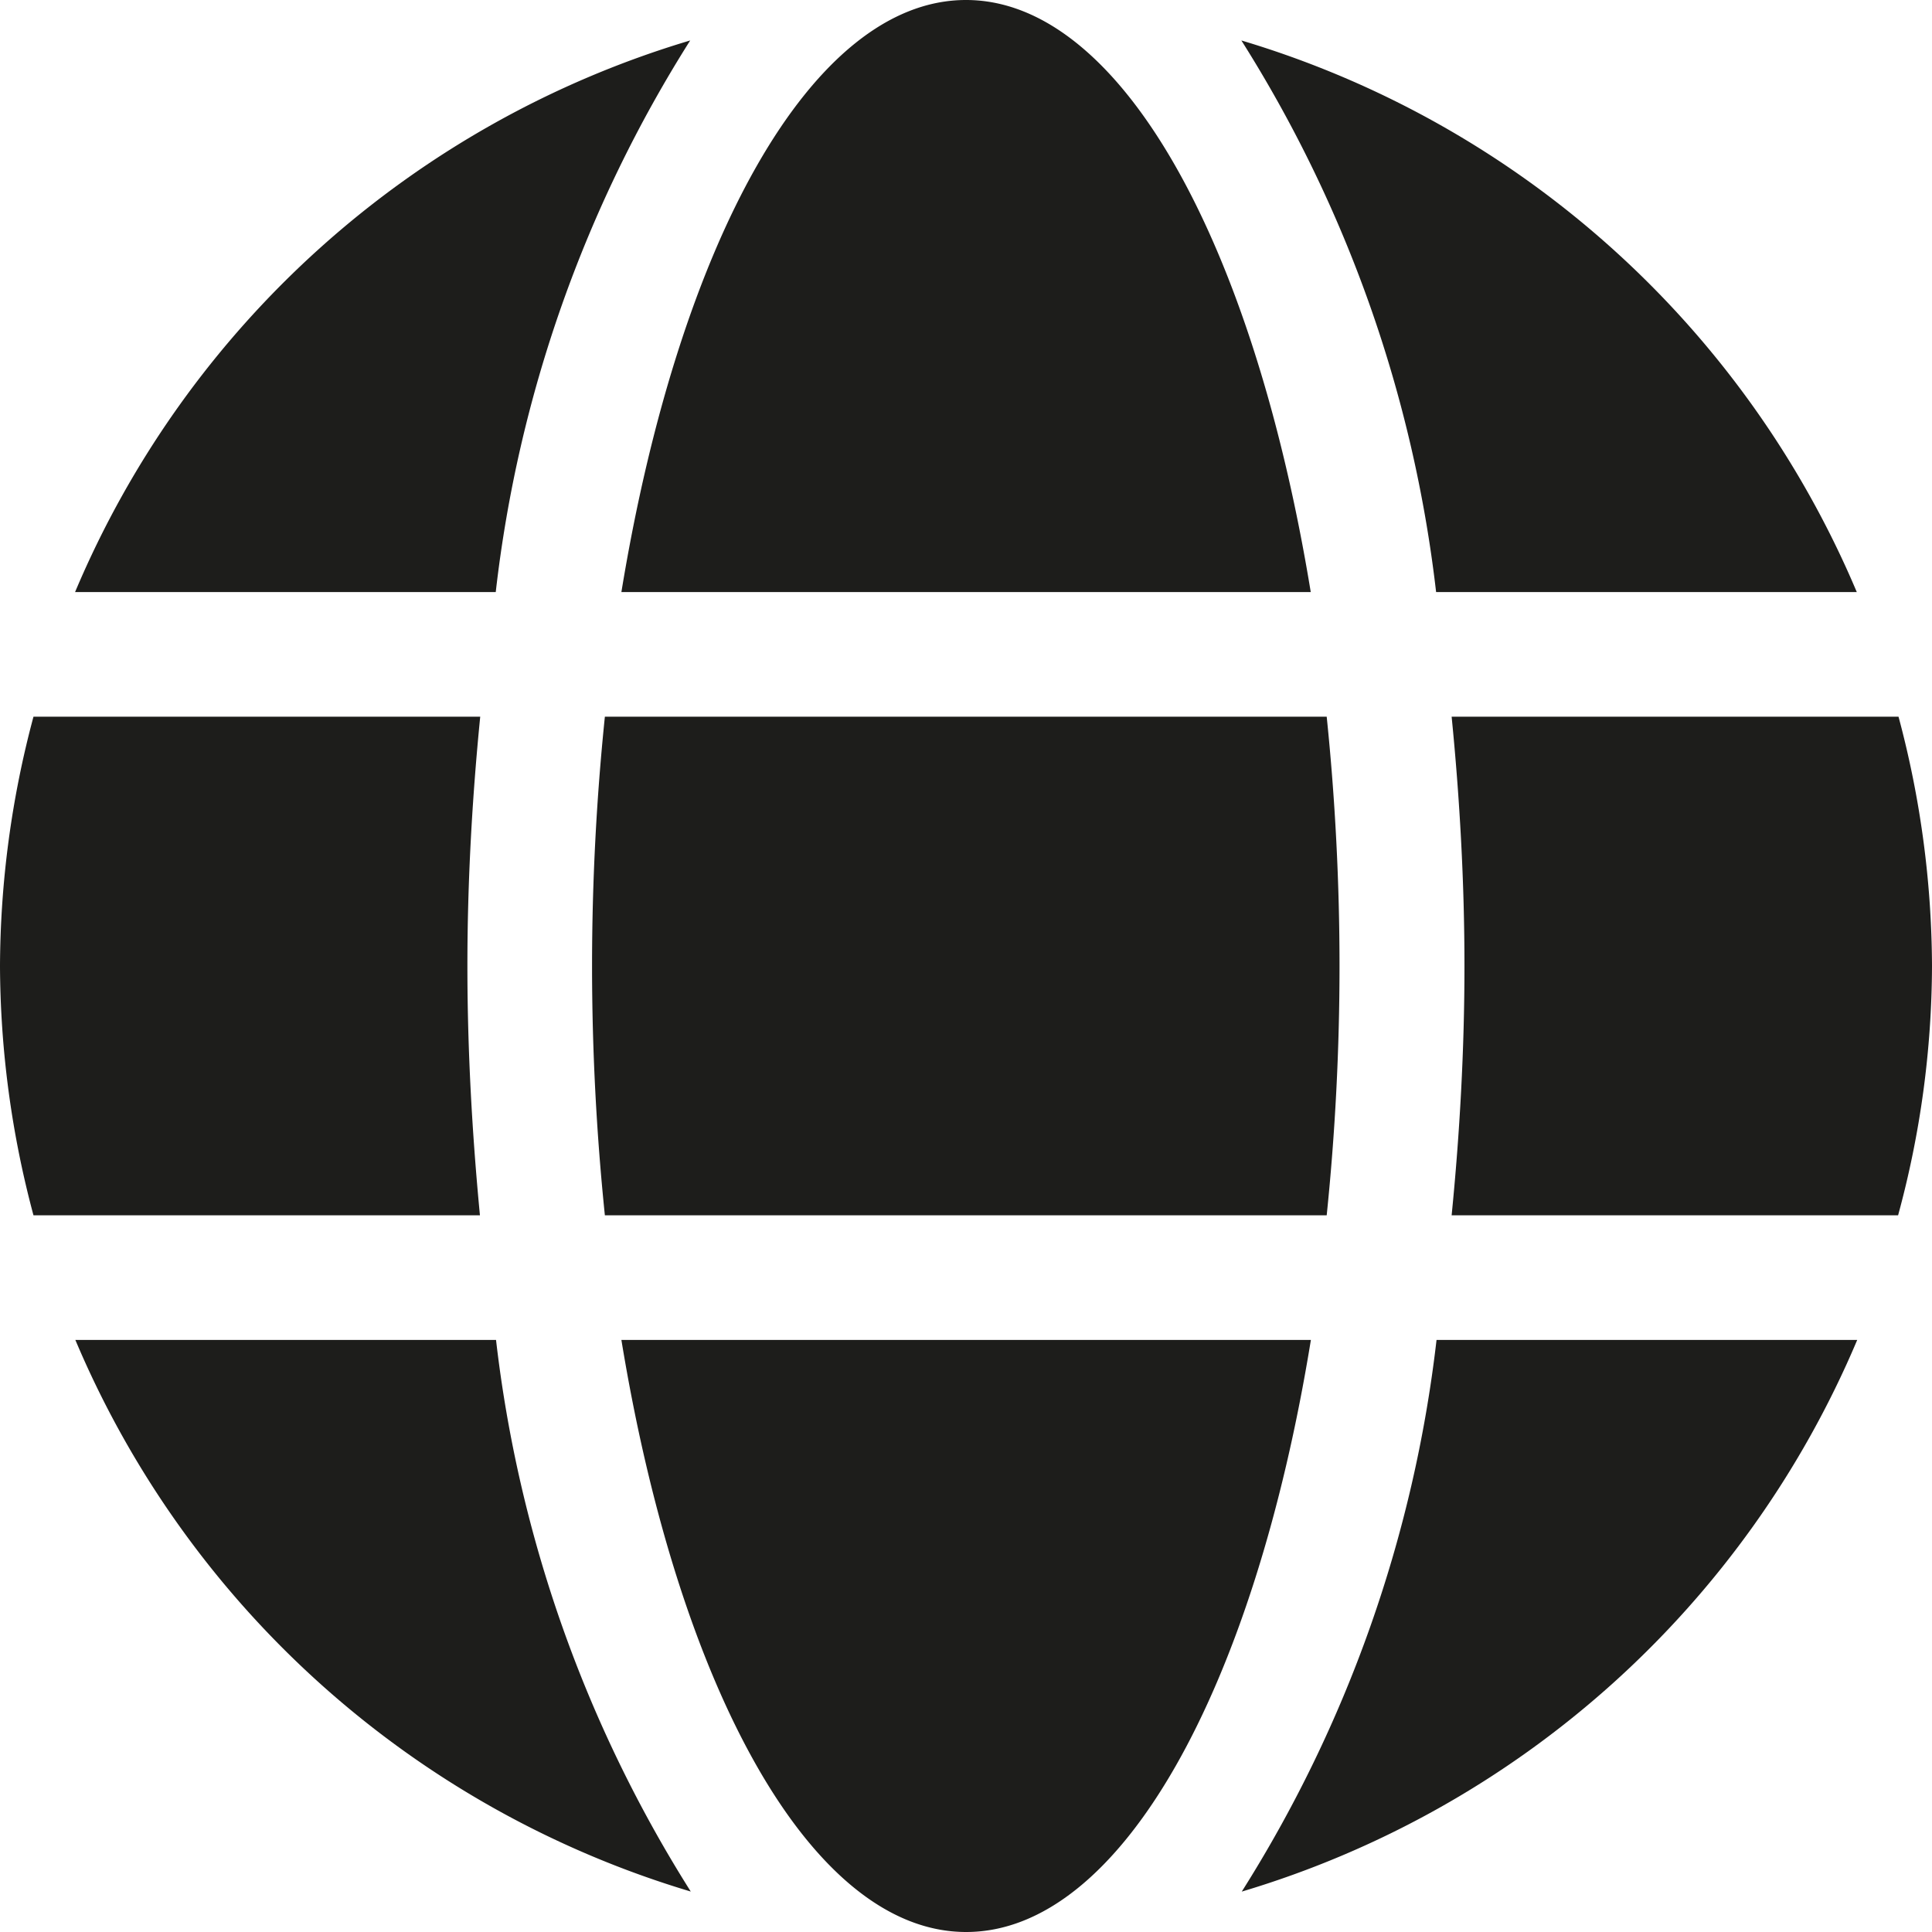 <svg xmlns="http://www.w3.org/2000/svg" width="13.562" height="13.562" viewBox="0 0 13.562 13.562">
  <path id="globe-c" d="M-4.361-7.875c-.4-2.442-1.332-4.156-2.42-4.156S-8.8-10.317-9.2-7.875ZM-9.406-5.25a17.142,17.142,0,0,0,.09,1.75h5.067a17.134,17.134,0,0,0,.09-1.75A17.116,17.116,0,0,0-4.249-7L-9.316-7a17.142,17.142,0,0,0-.09,1.75ZM-.528-7.875a6.8,6.8,0,0,0-4.32-3.872A9.229,9.229,0,0,1-3.481-7.875Zm-8.189-3.872a6.791,6.791,0,0,0-4.318,3.872h2.953A9.191,9.191,0,0,1-8.717-11.747ZM-.235-7H-3.372c.057.574.09,1.162.09,1.75s-.033,1.176-.09,1.75H-.238A6.723,6.723,0,0,0,0-5.25,6.841,6.841,0,0,0-.235-7ZM-10.281-5.25c0-.588.033-1.176.09-1.75h-3.136a6.842,6.842,0,0,0-.235,1.75,6.842,6.842,0,0,0,.235,1.75h3.134C-10.248-4.074-10.281-4.662-10.281-5.25ZM-9.2-2.625c.4,2.442,1.332,4.156,2.42,4.156S-4.757-.183-4.36-2.625Zm4.356,3.872A6.8,6.8,0,0,0-.525-2.625H-3.478A9.228,9.228,0,0,1-4.845,1.247Zm-8.189-3.872a6.8,6.8,0,0,0,4.32,3.872A9.229,9.229,0,0,1-10.08-2.625Z" transform="translate(13.562 12.031)" fill="#1d1d1b"/>
</svg>
